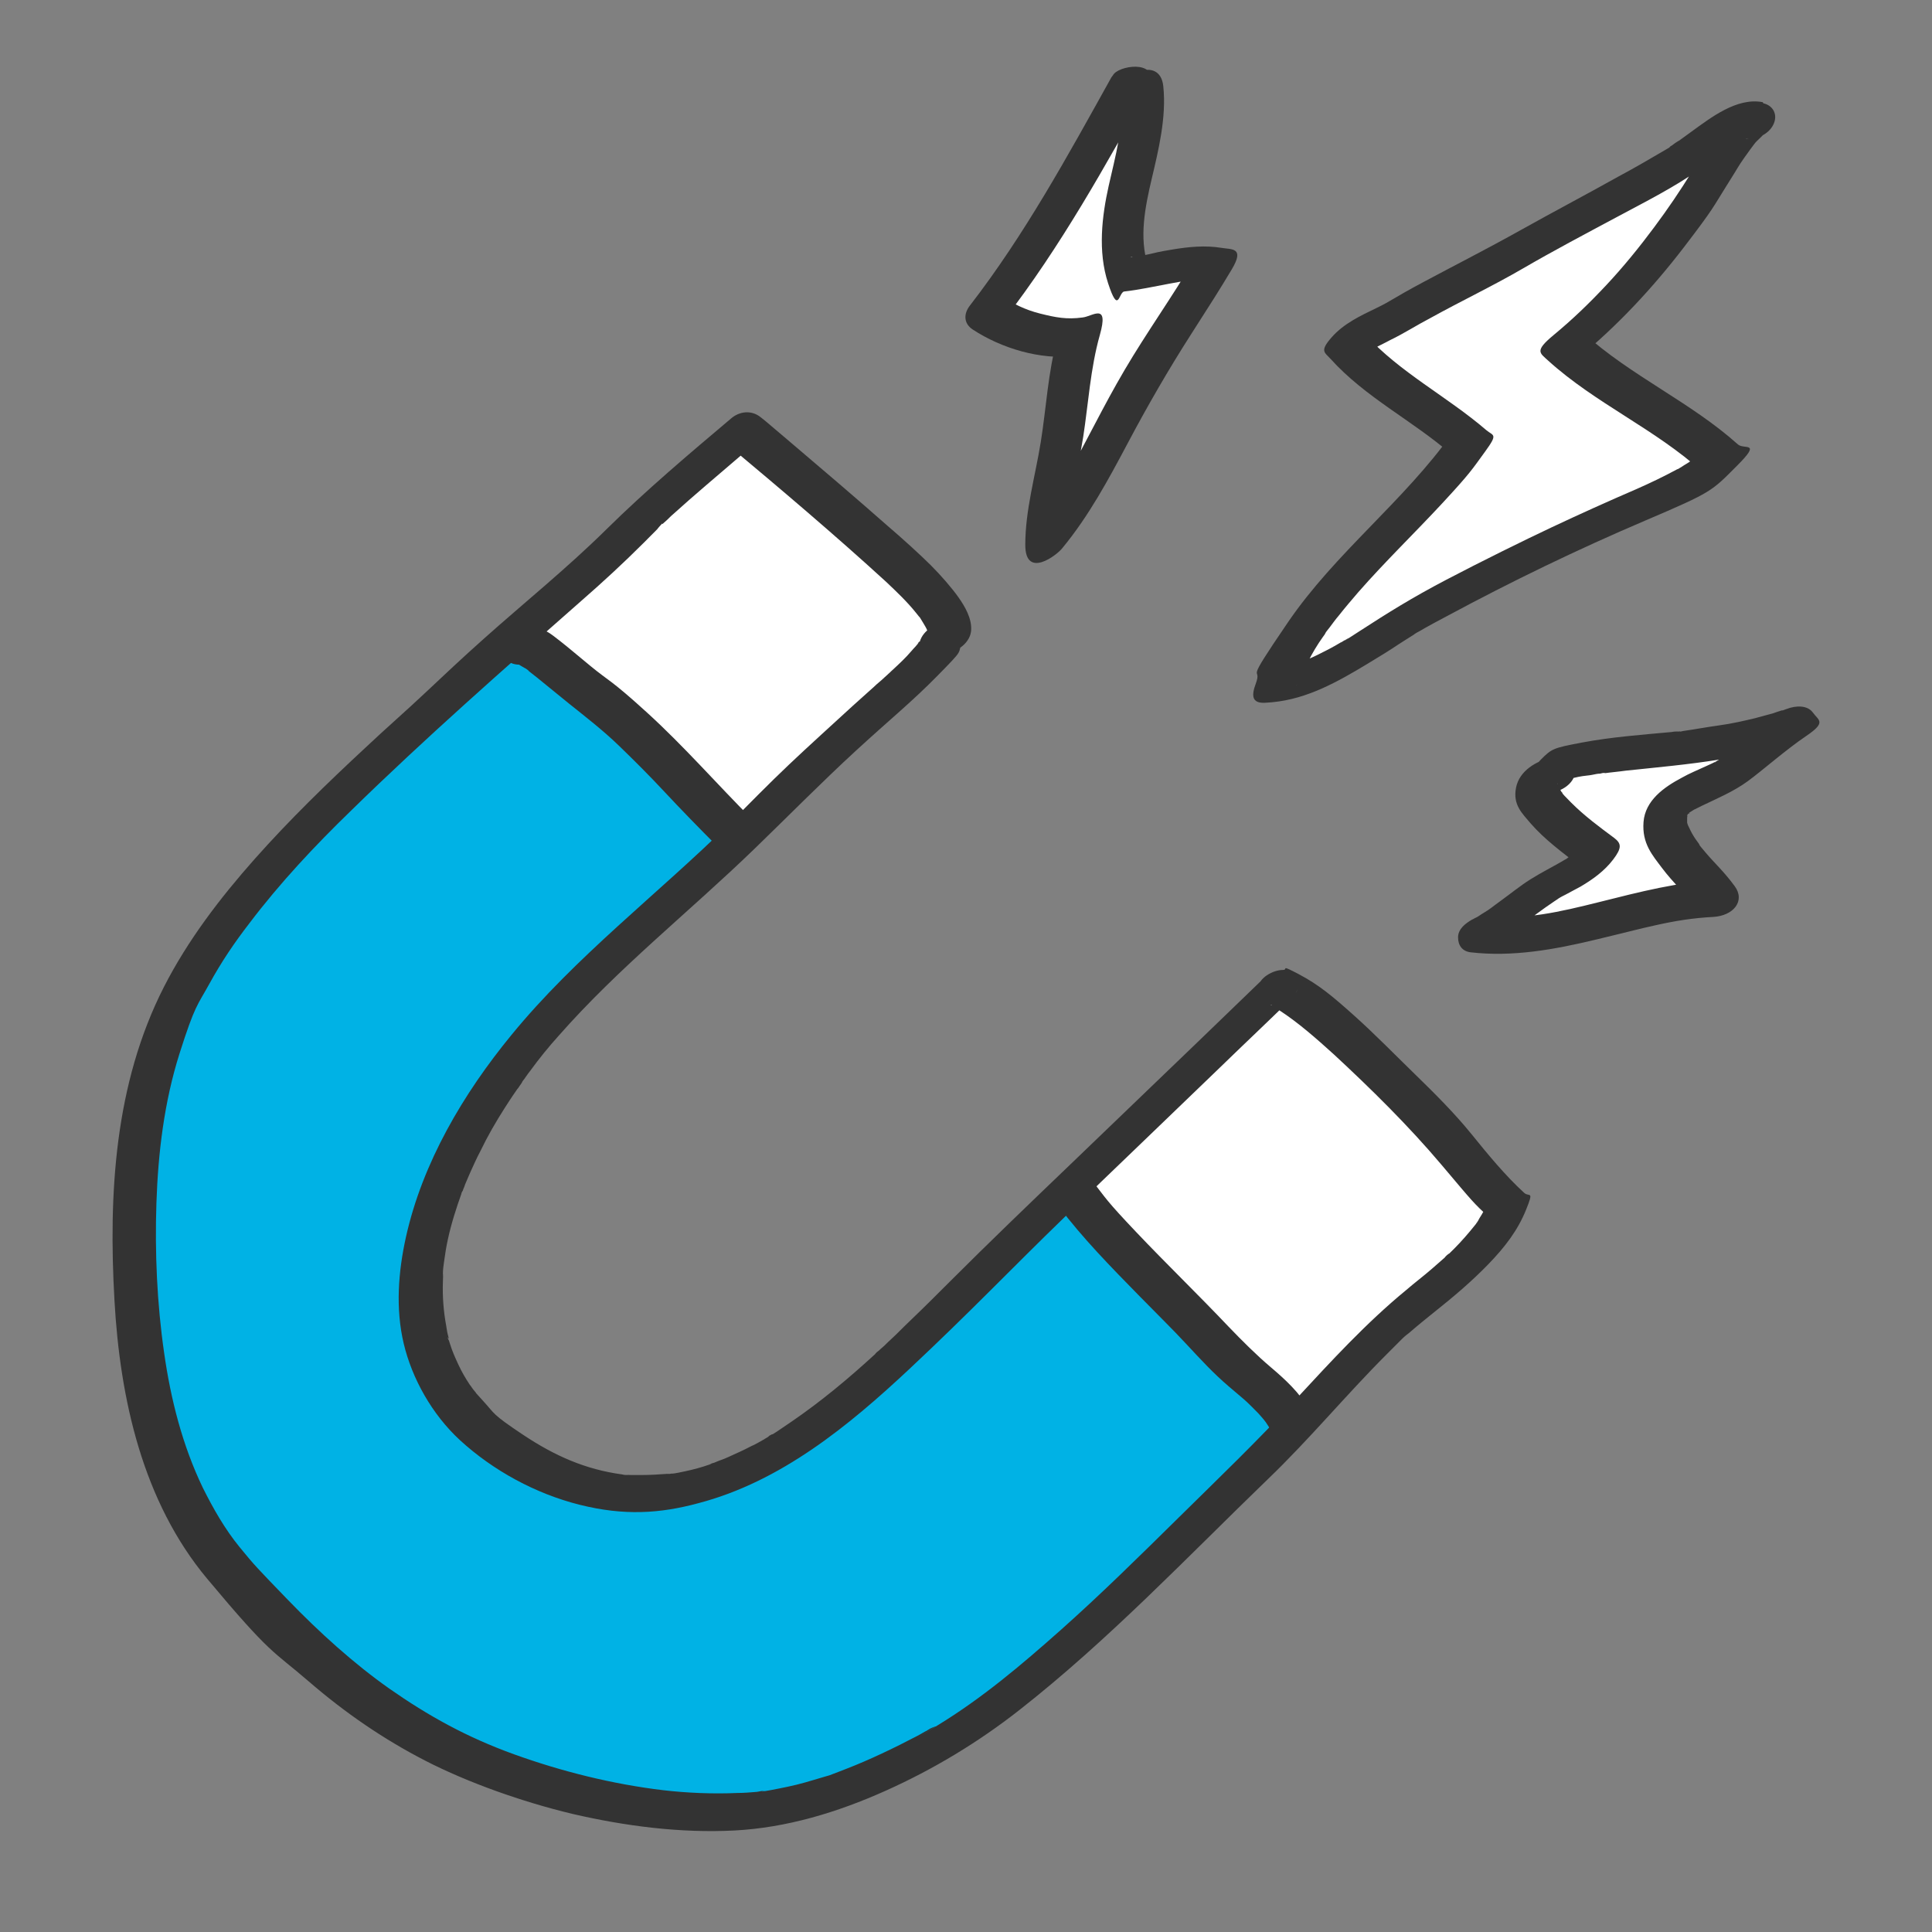 <svg viewBox="0 0 350 350" version="1.1" xmlns="http://www.w3.org/2000/svg" id="Working_Files">
  
  <rect x="0" y="0" width="350" height="350" fill="#808080" stroke="none"/>
  
  <defs>
    <style>
      .st0 {
        fill: #00b2e5;
      }

      .st1 {
        fill: #fff;
      }

      .st2 {
        fill: #333;
      }
    </style>
  </defs>
  <path d="M323.44,132.01c-4.1,2.9-7.8,6.5-12.1,9.2-2.7,1.8-8.7,3.4-10.6,6.1-3.3,4.8,5.4,12,8.7,16.3-14.2.4-28.9,8.2-43.1,6.4,4.5-2.3,8.1-5.9,12.4-8.5,3.1-1.9,7-3.3,9.1-6.4-2.5-1.9-17.3-12.2-7.9-14.2l.5-1c1.7-2,18.3-3,22.3-3.5,7.1-.9,13.9-2,20.7-4.5v.1Z" class="st1"></path>
  <path d="M315.64,23.11c-4.1,3.7-6.8,9.3-9.9,13.8-6.5,9.6-14.6,19.5-23.7,26.8,8.3,7.6,19.5,12.5,28,20.2-5.7,5.7-17.7,9.4-24.8,12.9-10.5,5.2-21,10-31.1,15.8-6.6,3.8-16.6,11.7-24.5,12.3,6.1-16.8,24.7-29.5,34.9-44-6.9-6-15.7-10.4-21.9-17.3,1.9-2.4,6.4-3.9,9.1-5.5,7-4.2,14.3-7.6,21.3-11.6,9.9-5.6,20.1-10.8,29.8-16.6,3-1.8,9.5-7.6,12.8-7.5v.7Z" class="st1"></path>
  <path d="M202.74,50.81c4.8-.6,10.6-2.7,15.4-1.8-3.4,5.8-7.4,11.7-11.1,17.6-6.6,10.5-11.2,22.5-19,32.1-.1-5.1,1.5-10.9,2.4-16,1.2-6.7,1.5-14.1,3.3-20.6-5.3.7-12.3-1.5-16.6-4.4,10.1-13,17.8-27.1,25.8-41.4l2.4,1.3c1.3,10.5-6.1,22.6-2.5,33.1l-.1.1Z" class="st1"></path>
  <path d="M101.84,123.81c-1.7-1.4-7.5-6.5-8.3-5.8l-1.7-2c7.4-6.4,14.9-12.6,21.7-19.7,3.7-3.9,19.6-17.1,19.6-17.1,0,0,19.7,16.5,25,21.5,3.4,3.2,12.6,10.5,12.3,15.6l-1.6,1.1c-.8,2.7-8.6,9.3-12,12.4-6.8,6.2-13.5,12.3-19.9,18.8l-4.4,4.4-.9-1c-6.2-6.1-12.1-12.9-18.4-18.8-3.5-3.3-7.5-6.2-11.3-9.3l-.1-.1Z" class="st1"></path>
  <path d="M254.24,200.51c6.2,5.8,11.1,13.5,17.2,18.9-3.9,9.4-15.5,16.3-22.7,23.3-5.6,5.5-10.8,11.3-16.1,17l-.7-1.9c-2.3-4.3-8.5-8.2-11.8-11.9-3.7-4-7.7-8.1-11.5-11.9-5.1-5.1-11.5-11.8-15.2-16.8l-1.3-.7c16.1-15.5,37.9-36.4,37.9-36.4,0,0,0-1,7,4.4,6.2,4.8,11.5,10.7,17.3,16.1l-.1-.1Z" class="st1"></path>
  <path d="M93.54,118.01c.8-.7,6.6,4.4,8.3,5.8,3.8,3.1,7.7,5.9,11.3,9.3,6.3,6,12.2,12.7,18.4,18.8l.9,1c-11.4,11.1-23.9,21.1-34.6,32.9-17.8,19.4-37.2,56.8-9.1,76.8,36.8,26.2,66.7-10.5,91.9-34.9,3-2.9,7-6.8,11.5-11.1l1.3.7c3.8,5.1,10.2,11.7,15.2,16.8,3.8,3.8,7.8,7.9,11.5,11.9,3.4,3.7,9.6,7.6,11.8,11.9l.7,1.9c-2.4,2.6-4.9,5.1-7.5,7.6-14.7,14.1-29.3,29.5-45.3,41.9-12.2,9.4-29.9,18.5-45.3,19.9-15.1,1.4-32.5-2.2-46.6-7.5-20.1-7.7-33.7-19.7-47.7-35.5-12.2-13.7-16.3-32.7-17.3-50.7-1.1-20.7.1-41.3,11.2-59.5,12.3-20.1,33-37.2,50.2-53.3,2.4-2.2,4.9-4.4,7.4-6.6l1.7,2,.1-.1Z" class="st0"></path>
  <path d="M166.44,116.31c.3-1.1.1-.4,0,0s-.3,1,0,0c-.2.5-.9,1.1-1.3,1.6-1.1,1.3-2.3,2.4-3.6,3.6s-.4.4-.1.1-.2.2-.2.2c-.3.3-.7.6-1,.9-.6.6-1.3,1.1-1.9,1.7-1.3,1.2-2.6,2.3-3.9,3.5-3.8,3.5-7.7,7-11.5,10.6s-7.2,7.1-10.8,10.7c-12.9,12.7-27.9,24.1-39.5,38.3-8.7,10.6-16.1,23.1-19.1,36.6-1.4,6.3-1.9,13-.4,19.3s5.1,12.8,10.2,17.5c6,5.5,13.7,9.7,21.7,11.7s14.5,1.6,21.5-.3c14.9-3.9,27.2-14,38.2-24.3s18.6-18.3,28-27.4,18-17.3,27-26,7-6.7,10.5-10.1,2.1-2,3.1-3,.5-.5.8-.8c.4-.4.6-.9.9-1.4,2.6-3.7,0-.2.2-.4-.7,1.6-1.7,2.6-3.4,3.1s-1.3.1-1.7,0c.2,0,.6.2-.1,0s.2.1.4.2c.5.2.9.5,1.3.8,3.4,2.2,6.7,5.1,9.9,8,6.8,6.3,13.5,12.9,19.5,20s5.6,6.7,8.8,9.7l-.3-3.1c-.4.8-.7,1.6-1.2,2.4s-.5.8-.7,1.2-.4.6,0,0c-.2.2-.3.5-.5.7-1.2,1.5-2.5,3-3.8,4.3s-.7.7-1.1,1-.6.6-.3.3-.3.2-.3.3c-.8.7-1.6,1.4-2.4,2.1-1.5,1.3-3.1,2.5-4.6,3.8-7.3,6-13.6,12.9-20,19.8-6.8,7.4-14,14.3-21.2,21.4s-14.2,14-21.4,20.4-14.2,12.3-22.2,17.2-.5.3-.7.4c.2,0,.6-.3-.2,0s-1,.6-1.5.8c-1,.6-2,1.1-3,1.6-2.1,1.1-4.2,2.1-6.4,3.1s-4.2,1.8-6.3,2.6-1.2.5-2.6.9-2.3.7-3.4,1c-2.1.6-4.2,1-6.3,1.4s-1.6.2-.9.1c-.5,0-1,.1-1.5.2-1.2.1-2.4.2-3.5.2-4.5.2-9.2,0-13.5-.5-9.2-1.1-18.4-3.4-27-6.5s-15.6-7-22.6-11.9c-6.4-4.5-12.7-10.2-18.4-16.1s-6-6.2-8.7-9.5-4.8-7-6.7-10.8c-3.7-7.7-5.8-16-7-24.4-1.3-9-1.7-18.2-1.4-27.2s1.4-18.3,4.2-27.1,3.2-8.6,5.4-12.6,4.5-7.4,7.2-10.9c5.6-7.4,11.9-14.1,18.5-20.5,13.4-13.1,27.4-25.4,41.6-37.9,3.9-3.4,7.7-6.9,11.4-10.6s1.9-1.9,2.8-2.9.4-.4.6-.5c.5-.4-.7.6,0,0s1-.9,1.5-1.4c4.2-3.8,8.5-7.4,12.8-11.1s1.8-1.5,2.7-2.2l-5.4.2c9.8,8.2,19.5,16.4,28.9,25,1.9,1.8,3.8,3.6,5.4,5.6s.4.5.6.7c.6.8-.3-.5.2.3s.6,1,.9,1.5.4.9.6,1.4c-.3-.7,0,0,0,.1v.9c0,2,2.6,2.6,4.1,2.2s3.5-1.9,3.6-4-1.1-4.2-2.3-5.9-3.2-4-5-5.8-5.2-4.9-7.9-7.2c-5.9-5.2-11.9-10.3-17.9-15.4s-3.3-2.8-5-4.2-3.9-1.1-5.4.2c-7.7,6.5-15.4,13-22.6,20.1s-14.8,13.2-22.3,19.9c-3.8,3.4-6.8,6.2-10.4,9.6s-7.3,6.6-10.9,10c-7,6.5-13.8,13.1-20.1,20.2s-12.1,14.7-16.4,23.1c-9,17.6-10.1,37.6-9,56.9,1,17.8,5.1,36.4,16.8,50.4s11.8,12.9,18.4,18.6,13.6,10.5,21.2,14.4,17.4,7.4,26.6,9.6c9.5,2.2,19.5,3.5,29.3,3,9.5-.5,18.7-3.3,27.4-7.2s16.8-8.8,24.2-14.6c16.2-12.7,30.4-27.7,45.1-41.9,7.5-7.2,14.1-15.2,21.4-22.5s1.6-1.6,2.4-2.4.3-.3.5-.5c-.5.5,0,0,0,0,.4-.4.9-.8,1.3-1.1,1.5-1.3,3.1-2.6,4.6-3.8,3.4-2.7,6.7-5.5,9.7-8.6s5.3-6.1,6.8-9.8.6-2.3-.3-3.1c-3.5-3.2-6.6-7-9.6-10.7s-6.6-7.3-10.2-10.8-7.3-7.3-11.1-10.7-6.3-5.5-9.9-7.4-1.9-.8-2.9-.8c-1.8,0-4.4,1.4-4.6,3.4l.8-1.6c-3.8,3.7-7.7,7.4-11.5,11.1-7.8,7.5-15.6,15-23.3,22.4-7.3,7-14.6,14-21.8,21.2-2.3,2.3-4.6,4.6-6.9,6.8s-2.4,2.4-3.6,3.5-1.1,1.1-1.7,1.6-.5.5-.8.7-.5.5,0,0c-.2.2-.4.3-.5.5-4.8,4.4-9.7,8.5-15.1,12.2s-2.6,1.7-3.9,2.5,0,0,0,0c-.1,0-.3.2-.4.3-.3.2-.7.4-1,.6-.7.4-1.4.8-2.1,1.1-1.3.7-2.7,1.3-4,1.9s-1.3.5-2,.8-.7.3-1.1.4.2,0,.2,0c-.2,0-.4.1-.6.2-1.4.5-2.9.9-4.3,1.2s-1.4.3-2,.4-.6,0-.9.1.2,0,.2,0h-.8c-1.4.1-2.9.2-4.3.2h-2.1c-.7,0-1.2-.1-.5,0-.4,0-.8,0-1.1-.1-6.7-.9-12.3-3.4-18-7.2s-5-3.7-7.2-6.1-.9-1-1.4-1.6-.5-.6-.7-.9-.2-.3-.3-.4c.2.3,0,0,0,0-.8-1.2-1.5-2.4-2.1-3.7s-1.1-2.4-1.5-3.7-.2-.6-.3-.8-.2-.7,0-.3,0-.1,0-.2c-.2-.7-.3-1.3-.4-2-.5-2.7-.7-5.4-.6-8.1s0-.6,0-.9c0-.5,0,.4,0,0v-.5c0-.7.1-1.4.2-2.1.2-1.4.4-2.8.7-4.1.6-2.8,1.5-5.6,2.5-8.4-.2.5,0-.2.2-.4.1-.4.3-.7.4-1.1.3-.7.6-1.4.9-2.1.6-1.3,1.2-2.7,1.9-4,1.3-2.7,2.8-5.3,4.4-7.8s1.6-2.4,2.4-3.6c-.4.6.2-.2.3-.4.2-.3.4-.5.5-.8.5-.6.9-1.3,1.4-1.9,1.6-2.2,3.3-4.3,5.1-6.3,10.9-12.4,23.6-22.4,35.5-33.9,6.1-5.9,12.2-12.1,18.4-17.8s10.2-8.9,14.9-13.7,3.6-3.7,4.3-6.2-1.4-3.2-3.1-3.2-3.9,1.3-4.5,3.3h0l-.2.1Z" class="st2"></path>
  <path d="M98.74,117.21s-5.1,2.9-4.9,3-.5-.2-.5-.2l.4.2c.4.3.8.5,1.3.8s-.4-.3.2.1.4.3.6.5c.5.4.9.7,1.4,1.1,2,1.6,3.9,3.2,5.9,4.8,3,2.4,6.1,4.8,8.9,7.5s5.7,5.6,8.4,8.5,6.3,6.6,9.5,9.8,3.9,1,5.4-.2,2.4-3.1,1-4.6c-6.4-6.4-12.4-13.3-19.1-19.4s-6.8-5.6-10.2-8.4-3.7-3.1-5.6-4.6-2.5-1.9-3.9-2.3c-2.4-.6-5.6.8-6.1,3.4s1.3,3.3,3.1,3.2,4.1-1.3,4.5-3.3h0l-.3.1Z" class="st2"></path>
  <path d="M191.84,218.61c4.3,5.7,9.4,10.9,14.4,16s5.8,5.8,8.6,8.8,4.9,5.3,7.7,7.7,2.9,2.4,4.2,3.7,1.3,1.3,1.9,2,.8,1,1.3,1.8c.9,1.7,3.3,1.9,4.9,1.1s3.3-2.7,2.3-4.4c-1.7-3-4.3-5.4-6.9-7.6s-5.2-4.8-7.7-7.4c-5.5-5.8-11.2-11.3-16.7-17.1s-5.4-6-7.9-9.2-4.1-.9-5.4.2-2.2,2.9-1,4.6h0l.3-.2Z" class="st2"></path>
  <path d="M319.34,18.51c-4.7-.9-9.4,2.8-13,5.4s-1.6,1.2-2.4,1.7-.7.5-1,.7-.4.2-.5.4c.8-.5-.3.2-.5.3-2.9,1.7-5.8,3.4-8.8,5-5.9,3.3-11.8,6.4-17.7,9.7-5.9,3.3-11.8,6.3-17.6,9.4s-5.6,3.3-8.5,4.7-5.9,2.8-8.1,5.3-1.3,2.7-.2,3.9c6.3,7,14.9,11.2,21.9,17.3l.2-3.9c-8.8,12.4-21.2,21.7-29.8,34.3s-4.4,7.3-5.9,11.3,1.5,3.3,3.1,3.2c6.3-.6,11.8-3.7,17.1-6.9s4.6-2.9,7-4.4,1.1-.7,1.7-1.1,1.1-.6.2-.1c.2-.1.3-.2.5-.3,1.7-1,3.4-1.9,5.1-2.8,11.7-6.3,23.7-12.1,35.9-17.3s12-5.3,16.6-9.9,1.3-2.9.2-3.9c-8.6-7.7-19.4-12.4-28-20.2l-1,4.6c7.2-5.9,13.6-12.8,19.2-20.1s5.3-7.3,7.7-11.1,2.1-3.5,3.3-5.2,1.1-1.5,1.6-2.2.7-.8,1.1-1.2,1.1-1.1.7-.7c1.2-1.1,2.4-3.1,1-4.6s-4.1-1-5.4.2c-3.4,3.2-5.9,6.9-8.4,10.9s-4.4,6.8-7,10.3c-2.6,3.5-5.6,7.2-8.7,10.5s-6,6.1-9.5,9-2.5,3.2-1,4.6c8.6,7.8,19.4,12.4,28,20.2l.2-3.9c-.7.7.6-.5-.2.2s-.5.4-.7.6c-.4.3-.9.7-1.3,1s-.9.6-1.4.9c-1,.6.7-.4-.3.2s-.6.4-.9.5c-2.4,1.3-4.9,2.5-7.4,3.6-5.1,2.2-10.2,4.5-15.3,6.9s-12.8,6.2-19.1,9.5c-6.3,3.3-10.6,6-15.7,9.3s-1.4.9-2.1,1.3-.4.3-.7.4c-.2.1-.4.3-.7.4.4-.2.3-.2,0,0-1.3.8-2.7,1.5-4.1,2.2s-2.7,1.2-4,1.7c.9-.3-.2,0-.3,0-.3,0-.6.2-1,.3s-.6.1-1,.2c-.2,0-.4,0-.6.1q.5,0,0,0l3.1,3.2c-.2.4.2-.6.3-.7.2-.4.3-.8.5-1.1.4-.8.8-1.6,1.2-2.4.8-1.6,1.7-3.1,2.7-4.5s.3-.4.4-.6c0,0-.2.4,0,0s.5-.7.8-1.1c.6-.8,1.1-1.5,1.7-2.2,1.1-1.4,2.3-2.8,3.5-4.2,4.9-5.6,10.3-10.8,15.3-16.2s5.3-6,7.7-9.3,1.5-2.8.2-3.9c-7.1-6.1-15.6-10.4-21.9-17.3l-.2,3.9c.1-.1.8-.8.1-.2.2-.1.3-.3.5-.4s.5-.3.7-.5.9-.5.1-.1c1.1-.6,2.2-1.1,3.3-1.7,2.5-1.2,4.8-2.7,7.3-4,5.6-3.1,11.3-5.8,16.8-9s11.2-6.2,16.8-9.2,10.6-5.5,15.4-8.9,3.6-2.7,5.5-3.9.4-.3.7-.4c.9-.6-.5.2.3-.2s.8-.5,1.3-.7.6-.2.7-.3c-.1.2-.9.3-.1,0,0,0,.4-.1.4,0,.1.2-1.4,0-.8,0,1.9.4,4.2-.6,5.1-2.4s0-3.5-1.8-3.9h0l-.1-.2Z" class="st2"></path>
  <path d="M201.34,14.01c-7.9,14.2-15.7,28.5-25.6,41.3-1.2,1.5-1.2,3.3.5,4.4,5.2,3.4,12.2,5.5,18.4,4.8l-3.1-3.2c-1.7,6.2-2,12.6-3,18.8s-2.8,12.3-2.8,18.6,5.8,1.8,6.7.6c4.8-5.8,8.4-12.5,11.9-19.1s7.3-13.2,11.4-19.6,5-7.8,7.4-11.8,0-3.6-1.8-3.9c-3-.5-6-.2-9,.3s-2.6.5-4,.8-1.4.3-2,.4-.5,0-.8.1-1.2.2-.5,0l2.9,1.5c-1.6-5-.5-10.5.7-15.6s2.7-11.1,2.1-16.8-8.1-2.1-7.7,1.8c.6,5.5-1,10.9-2.2,16.3s-2,11.8-.1,17.6,1.9,1.7,2.9,1.5c2.7-.3,5.4-.9,8.1-1.4s2.1-.4,3.2-.5,1.2,0,1.8,0h.8c-.5,0,.6.1.6,0l-1.8-3.9c-4,6.8-8.6,13.2-12.6,20s-6.8,12.8-10.4,19.1-4,6.7-6.6,9.8l6.8.6c0-5.9,1.8-11.6,2.7-17.4s1.3-12.4,3-18.4-1.3-3.4-3.1-3.2c-2.9.4-4.9,0-7.7-.7s-4.9-1.8-7.1-3.2l.5,4.4c10.3-13.3,18.5-28.1,26.7-42.9.9-4.36-6-3.2-6.9-1.5h0l-.3.4Z" class="st2"></path>
  <path d="M285.04,140.51s-.9.8-.5.5.4-.2-.3.2-.2.1,0,0c.6-.3-.2,0-.5.1.2,0,.4-.1.7-.2,1-.3,2-.5,3-.6s1.2-.2,1.8-.3.5,0,.8-.1,1.3-.2.4,0c1.4-.2,2.7-.3,4.1-.5,5.7-.6,11.3-1.1,16.9-2s10-2.1,14.8-3.8l-3.5-5c-3.5,2.5-6.7,5.5-10.2,8s-.8.6-1.3.9-.4.4-.6.4c0,0,.9-.5.3-.2s-1.2.6-1.9.9c-1.5.7-3,1.3-4.4,2.1-3.2,1.7-6.6,4.1-6.9,8s1.6,6,3.4,8.4,4.5,5,6.6,7.7l3.9-5.6c-7.5.3-14.7,2.2-21.9,4s-13.6,3.3-20.2,2.5l-.4,5.9c4.5-2.4,8.2-5.7,12.4-8.5s.5-.3.7-.5c.6-.4-.5.3,0,0s.9-.5,1.3-.7c.9-.5,1.9-1,2.8-1.5,2.2-1.3,4.3-2.8,5.9-4.9s1.5-2.9.2-3.9c-2.7-2-5.4-4-7.8-6.4s-1.2-1.4-1.8-2,.3.6,0,0-.2-.3-.3-.5-.5-.9-.4-1c0,0,.1.9,0,.2s0-.4,0-.4c.1,0-.1.9,0,.3-.2.7,0,.4-.5,1,.4-.5-.2.1-.3.3.6-.5-.2.2-.3.2,0,0,1.1-.5.3-.1s.3,0,.4,0c1.8-.4,3.8-2,3.6-4s-2.5-2.6-4.1-2.2c-2.9.6-6,2.4-6.6,5.5s1.1,4.6,2.6,6.4c2.6,3,5.9,5.4,9,7.8l.2-3.9c-.3.4-.6.8-.9,1.2-.3.3-.3.4,0,0-.2.2-.4.3-.6.5-.4.3-.8.6-1.2.9q-.4.3,0,0c-.2.1-.4.2-.7.4-1.9,1.1-3.9,2.1-5.8,3.3s-3.6,2.6-5.4,3.9-1.8,1.4-2.8,2-.9.6-1.4.9c.3-.2.2-.1-.2.1-.3.1-.5.3-.8.4-1.2.7-2.5,1.7-2.5,3.2s.8,2.5,2.2,2.7c7.7.9,15.3-.5,22.8-2.3s7.2-1.8,10.8-2.6,6.7-1.3,10.4-1.5,5.9-2.9,3.9-5.6-3.5-4-5.2-6-.9-1.1-1.3-1.7-.4-.5-.9-1.3-.6-1.1-.9-1.7-.2-.5-.3-.8c-.2-.6,0,0,0,0v-1.2c0,.6.1,0,0-.2s-.1.2-.1.3c0,0,.1-.3.2-.3.2-.3-.2.3-.2.2.1-.1.2-.3.3-.4.2-.2.5-.2-.1.1.1,0,.2-.2.3-.3.3-.2.5-.3.8-.5.4-.3-.2.1-.2.1.1,0,.3-.2.4-.2l1.2-.6c2.9-1.4,5.8-2.6,8.4-4.5s6.9-5.7,10.6-8.2,2.2-2.8,1.2-4.2-3.1-1.3-4.7-.7-.4.1-1,.3-1,.3-1.5.5c-1.1.3-2.2.6-3.3.9-2.1.5-4.3,1-6.5,1.3s-4.3.7-6.4,1-.6,0-.9.1,1.1-.1.6,0-.3,0-.5,0c-.5,0-.9,0-1.4.1-5.4.5-10.9.9-16.2,1.9s-5.5,1.1-7.5,3.1-1.2,3.5.5,4.4,4.1,0,5.4-1.3h0v-.2Z" class="st2"></path>
</svg>